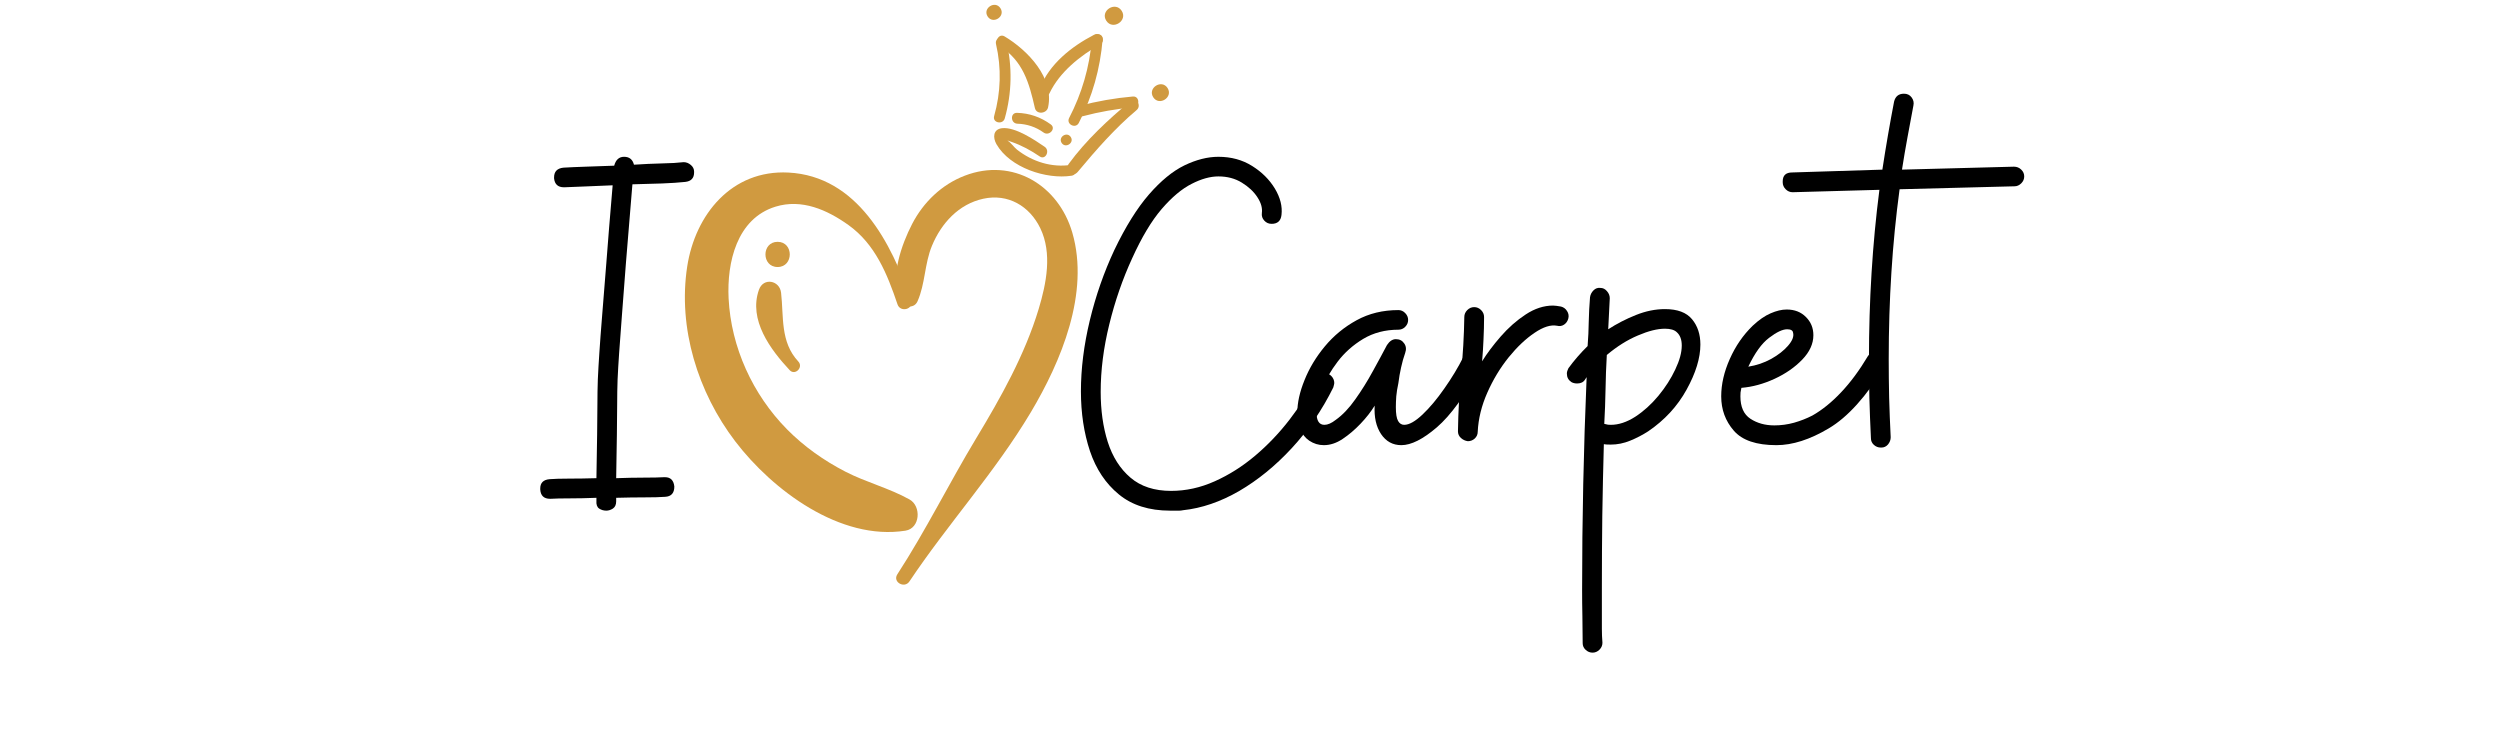 <?xml version="1.0" encoding="UTF-8"?> <svg xmlns="http://www.w3.org/2000/svg" xmlns:xlink="http://www.w3.org/1999/xlink" width="369" zoomAndPan="magnify" viewBox="0 0 276.75 81.75" height="109" preserveAspectRatio="xMidYMid meet" version="1.0"><defs><g></g><clipPath id="3ca236022e"><path d="M 75.02 19 L 102 19 L 102 59 L 75.02 59 Z M 75.02 19 " clip-rule="nonzero"></path></clipPath><clipPath id="bc0e4712bf"><path d="M 127 9 L 129.605 9 L 129.605 12 L 127 12 Z M 127 9 " clip-rule="nonzero"></path></clipPath></defs><g clip-path="url(#3ca236022e)"><path fill="#d09a40" d="M 100.852 33.281 C 98.711 26.895 94.902 19.496 87.277 19.102 C 81 18.777 76.961 23.742 76.074 29.504 C 75.027 36.32 77.254 43.426 81.387 48.852 C 85.52 54.273 93.035 59.887 100.234 58.746 C 101.879 58.484 102.012 56.027 100.684 55.289 C 98.418 54.027 95.895 53.402 93.59 52.215 C 91.207 50.988 89 49.426 87.117 47.52 C 83.328 43.676 80.926 38.445 80.656 33.035 C 80.461 29.07 81.551 24.207 85.844 22.879 C 88.758 21.98 91.566 23.23 93.922 24.91 C 96.895 27.035 98.219 30.34 99.355 33.695 C 99.676 34.633 101.172 34.234 100.852 33.281 " fill-opacity="1" fill-rule="nonzero"></path></g><path fill="#d09a40" d="M 100.672 64.367 C 104.941 57.977 110.133 52.301 114.098 45.66 C 117.473 40 120.645 32.438 118.707 25.762 C 117.18 20.488 112.086 17.418 106.805 19.445 C 104.246 20.426 102.223 22.379 100.969 24.801 C 99.785 27.09 98.602 30.547 99.449 33.086 C 99.734 33.93 101.129 34.34 101.566 33.363 C 102.43 31.422 102.34 29.207 103.168 27.207 C 104.199 24.719 106.125 22.594 108.848 22 C 111.578 21.406 113.965 22.793 115.16 25.262 C 116.504 28.043 115.832 31.371 114.984 34.195 C 113.457 39.262 110.789 44.004 108.066 48.516 C 105.066 53.492 102.488 58.723 99.332 63.582 C 98.785 64.426 100.121 65.191 100.672 64.367 " fill-opacity="1" fill-rule="nonzero"></path><path fill="#d09a40" d="M 111.227 13.105 C 112.023 10.281 112.074 7.383 111.406 4.523 C 111.23 3.766 110.082 4.129 110.258 4.879 C 110.875 7.539 110.793 10.227 110.051 12.852 C 109.84 13.598 111.016 13.848 111.227 13.105 " fill-opacity="1" fill-rule="nonzero"></path><path fill="#d09a40" d="M 110.66 5.102 C 113.246 6.727 113.926 9.16 114.562 11.957 C 114.734 12.715 115.867 12.59 116.02 11.891 C 116.738 8.637 113.766 5.559 111.207 4.031 C 110.539 3.633 110.012 4.695 110.66 5.102 " fill-opacity="1" fill-rule="nonzero"></path><path fill="#d09a40" d="M 116.176 10.332 C 117.309 7.953 119.566 6.191 121.797 4.895 C 122.5 4.488 121.828 3.48 121.125 3.844 C 118.609 5.152 116.164 7.074 115.105 9.785 C 114.828 10.492 115.836 11.047 116.176 10.332 " fill-opacity="1" fill-rule="nonzero"></path><path fill="#d09a40" d="M 120.863 4.395 C 120.613 7.441 119.758 10.352 118.352 13.062 C 117.996 13.75 119.066 14.297 119.422 13.609 C 120.93 10.703 121.797 7.602 122.062 4.344 C 122.125 3.574 120.922 3.633 120.863 4.395 " fill-opacity="1" fill-rule="nonzero"></path><path fill="#d09a40" d="M 119.859 12.867 C 121.699 12.379 123.559 12.055 125.453 11.883 C 126.223 11.816 126.176 10.613 125.402 10.684 C 123.406 10.859 121.441 11.203 119.504 11.719 C 118.754 11.918 119.113 13.062 119.859 12.867 " fill-opacity="1" fill-rule="nonzero"></path><path fill="#d09a40" d="M 125.18 11.168 C 122.684 13.23 120.219 15.527 118.301 18.148 C 117.805 18.828 118.73 19.711 119.293 19.043 C 121.348 16.586 123.371 14.254 125.828 12.18 C 126.41 11.688 125.777 10.672 125.18 11.168 " fill-opacity="1" fill-rule="nonzero"></path><g clip-path="url(#bc0e4712bf)"><path fill="#d09a40" d="M 127.664 10.766 C 128.316 11.785 129.902 10.77 129.25 9.746 C 128.594 8.727 127.008 9.742 127.664 10.766 " fill-opacity="1" fill-rule="nonzero"></path></g><path fill="#d09a40" d="M 122.465 2.293 C 123.168 3.391 124.875 2.297 124.172 1.199 C 123.465 0.102 121.758 1.195 122.465 2.293 " fill-opacity="1" fill-rule="nonzero"></path><path fill="#d09a40" d="M 109.332 1.824 C 109.918 2.734 111.336 1.828 110.75 0.914 C 110.164 0 108.746 0.91 109.332 1.824 " fill-opacity="1" fill-rule="nonzero"></path><path fill="#d09a40" d="M 112.629 13.695 C 113.668 13.723 114.676 14.055 115.52 14.668 C 116.137 15.117 116.949 14.227 116.32 13.773 C 115.211 12.965 113.953 12.527 112.582 12.492 C 111.805 12.473 111.859 13.672 112.629 13.695 " fill-opacity="1" fill-rule="nonzero"></path><path fill="#d09a40" d="M 117.523 15.82 C 117.941 16.469 118.957 15.82 118.535 15.172 C 118.121 14.52 117.105 15.168 117.523 15.82 " fill-opacity="1" fill-rule="nonzero"></path><path fill="#d09a40" d="M 118.578 18.25 C 116.434 18.578 114.285 17.902 112.59 16.57 C 112.234 16.289 111.918 15.801 111.547 15.574 C 111.441 15.285 111.277 15.234 111.059 15.422 C 111.367 15.496 111.672 15.59 111.969 15.703 C 113.098 16.094 114.113 16.648 115.098 17.32 C 115.734 17.758 116.273 16.68 115.645 16.25 C 114.535 15.492 112.383 14.031 110.93 14.191 C 109.922 14.309 109.891 15.234 110.309 15.965 C 111.805 18.566 115.824 19.883 118.625 19.453 C 119.383 19.336 119.34 18.133 118.578 18.25 " fill-opacity="1" fill-rule="nonzero"></path><path fill="#d09a40" d="M 88.375 40.02 C 86.355 37.859 86.77 35.055 86.465 32.402 C 86.305 31.027 84.508 30.688 84.016 32.074 C 82.832 35.418 85.305 38.715 87.418 40.977 C 88.012 41.617 88.969 40.656 88.375 40.02 " fill-opacity="1" fill-rule="nonzero"></path><path fill="#d09a40" d="M 86.082 29.559 C 87.875 29.559 87.879 26.77 86.082 26.77 C 84.289 26.77 84.285 29.559 86.082 29.559 " fill-opacity="1" fill-rule="nonzero"></path><g fill="#000000" fill-opacity="1"><g transform="translate(60.133, 56.529)"><g><path d="M 8.078 -1.422 L 8.078 -1.031 C 8.078 -0.664 7.957 -0.398 7.719 -0.234 C 7.477 -0.078 7.234 0 6.984 0 C 6.691 0 6.426 -0.078 6.188 -0.234 C 5.957 -0.398 5.859 -0.688 5.891 -1.094 L 5.891 -1.422 C 4.836 -1.379 3.852 -1.359 2.938 -1.359 C 2.031 -1.359 1.32 -1.344 0.812 -1.312 L 0.766 -1.312 C 0.078 -1.312 -0.285 -1.656 -0.328 -2.344 L -0.328 -2.453 C -0.328 -3.078 0.016 -3.422 0.703 -3.484 C 1.211 -3.523 1.93 -3.547 2.859 -3.547 C 3.785 -3.547 4.797 -3.562 5.891 -3.594 C 5.93 -5.531 5.957 -7.141 5.969 -8.422 C 5.988 -9.711 6 -10.832 6 -11.781 C 6 -12.727 6.016 -13.645 6.047 -14.531 C 6.086 -15.426 6.145 -16.422 6.219 -17.516 C 6.289 -18.609 6.391 -19.938 6.516 -21.5 C 6.648 -23.062 6.805 -25.016 6.984 -27.359 C 7.16 -29.703 7.395 -32.586 7.688 -36.016 C 6.633 -35.973 5.633 -35.93 4.688 -35.891 C 3.75 -35.859 2.969 -35.828 2.344 -35.797 L 2.297 -35.797 C 1.641 -35.797 1.273 -36.125 1.203 -36.781 L 1.203 -36.891 C 1.203 -37.535 1.547 -37.895 2.234 -37.969 C 2.891 -38.008 3.719 -38.047 4.719 -38.078 C 5.719 -38.117 6.766 -38.156 7.859 -38.188 C 8.035 -38.844 8.398 -39.172 8.953 -39.172 C 9.535 -39.172 9.898 -38.879 10.047 -38.297 C 11.098 -38.367 12.125 -38.414 13.125 -38.438 C 14.125 -38.457 14.93 -38.504 15.547 -38.578 C 15.836 -38.578 16.102 -38.473 16.344 -38.266 C 16.582 -38.066 16.703 -37.82 16.703 -37.531 L 16.703 -37.438 C 16.703 -36.812 16.375 -36.461 15.719 -36.391 C 15.02 -36.316 14.16 -36.258 13.141 -36.219 C 12.129 -36.188 11.039 -36.156 9.875 -36.125 C 9.582 -32.664 9.344 -29.754 9.156 -27.391 C 8.977 -25.023 8.828 -23.051 8.703 -21.469 C 8.578 -19.883 8.477 -18.547 8.406 -17.453 C 8.332 -16.367 8.273 -15.391 8.234 -14.516 C 8.203 -13.641 8.188 -12.727 8.188 -11.781 C 8.188 -10.832 8.176 -9.711 8.156 -8.422 C 8.133 -7.141 8.109 -5.531 8.078 -3.594 C 9.172 -3.633 10.195 -3.656 11.156 -3.656 C 12.125 -3.656 12.863 -3.672 13.375 -3.703 L 13.484 -3.703 C 14.098 -3.703 14.441 -3.359 14.516 -2.672 C 14.516 -1.941 14.172 -1.562 13.484 -1.531 C 12.93 -1.488 12.172 -1.469 11.203 -1.469 C 10.242 -1.469 9.203 -1.453 8.078 -1.422 Z M 8.078 -1.422 "></path></g></g></g><g fill="#000000" fill-opacity="1"><g transform="translate(76.01, 56.529)"><g></g></g></g><g fill="#000000" fill-opacity="1"><g transform="translate(86.922, 56.529)"><g></g></g></g><g fill="#000000" fill-opacity="1"><g transform="translate(97.834, 56.529)"><g></g></g></g><g fill="#000000" fill-opacity="1"><g transform="translate(108.746, 56.529)"><g></g></g></g><g fill="#000000" fill-opacity="1"><g transform="translate(119.658, 56.529)"><g><path d="M 11.297 -0.047 C 11.148 -0.016 11.02 0 10.906 0 C 10.801 0 10.691 0 10.578 0 L 9.875 0 C 7.551 0 5.66 -0.598 4.203 -1.797 C 2.742 -2.992 1.676 -4.594 1 -6.594 C 0.332 -8.602 0 -10.805 0 -13.203 C 0 -15.711 0.328 -18.332 0.984 -21.062 C 1.641 -23.789 2.547 -26.391 3.703 -28.859 C 4.941 -31.441 6.219 -33.488 7.531 -35 C 8.844 -36.508 10.148 -37.582 11.453 -38.219 C 12.766 -38.852 14.02 -39.172 15.219 -39.172 C 16.633 -39.172 17.879 -38.832 18.953 -38.156 C 20.023 -37.488 20.863 -36.656 21.469 -35.656 C 22.07 -34.656 22.316 -33.68 22.203 -32.734 C 22.129 -32.078 21.766 -31.75 21.109 -31.75 C 20.785 -31.75 20.516 -31.867 20.297 -32.109 C 20.078 -32.348 19.988 -32.629 20.031 -32.953 C 20.102 -33.504 19.938 -34.086 19.531 -34.703 C 19.133 -35.316 18.562 -35.852 17.812 -36.312 C 17.07 -36.77 16.207 -37 15.219 -37 C 14.312 -37 13.32 -36.723 12.25 -36.172 C 11.176 -35.629 10.07 -34.703 8.938 -33.391 C 7.812 -32.078 6.723 -30.258 5.672 -27.938 C 4.617 -25.645 3.773 -23.207 3.141 -20.625 C 2.504 -18.039 2.188 -15.551 2.188 -13.156 C 2.188 -11.113 2.445 -9.266 2.969 -7.609 C 3.5 -5.953 4.336 -4.633 5.484 -3.656 C 6.629 -2.676 8.129 -2.188 9.984 -2.188 C 11.617 -2.188 13.227 -2.539 14.812 -3.25 C 16.395 -3.957 17.883 -4.898 19.281 -6.078 C 20.688 -7.266 21.961 -8.602 23.109 -10.094 C 24.254 -11.582 25.207 -13.094 25.969 -14.625 C 26.188 -15.02 26.516 -15.219 26.953 -15.219 C 27.273 -15.219 27.535 -15.109 27.734 -14.891 C 27.941 -14.672 28.047 -14.414 28.047 -14.125 C 28.047 -14.094 28.035 -14.031 28.016 -13.938 C 27.992 -13.844 27.969 -13.742 27.938 -13.641 C 26.695 -11.129 25.164 -8.891 23.344 -6.922 C 21.531 -4.961 19.586 -3.379 17.516 -2.172 C 15.441 -0.973 13.367 -0.266 11.297 -0.047 Z M 11.297 -0.047 "></path></g></g></g><g fill="#000000" fill-opacity="1"><g transform="translate(145.083, 56.529)"><g><path d="M -0.156 -7.75 C -1.031 -8.363 -1.469 -9.398 -1.469 -10.859 C -1.469 -11.953 -1.203 -13.148 -0.672 -14.453 C -0.148 -15.766 0.598 -17.008 1.578 -18.188 C 2.566 -19.375 3.738 -20.336 5.094 -21.078 C 6.457 -21.828 8 -22.203 9.719 -22.203 C 10.008 -22.203 10.258 -22.094 10.469 -21.875 C 10.688 -21.656 10.797 -21.398 10.797 -21.109 C 10.797 -20.816 10.688 -20.562 10.469 -20.344 C 10.258 -20.133 10.008 -20.031 9.719 -20.031 C 8.258 -20.031 6.961 -19.691 5.828 -19.016 C 4.703 -18.336 3.758 -17.5 3 -16.5 C 2.238 -15.5 1.656 -14.488 1.25 -13.469 C 0.852 -12.457 0.656 -11.586 0.656 -10.859 C 0.656 -9.953 0.945 -9.5 1.531 -9.5 C 1.895 -9.5 2.312 -9.68 2.781 -10.047 C 3.539 -10.586 4.266 -11.348 4.953 -12.328 C 5.648 -13.305 6.297 -14.344 6.891 -15.438 C 7.492 -16.531 8.016 -17.492 8.453 -18.328 C 8.742 -18.766 9.07 -18.984 9.438 -18.984 C 9.844 -18.984 10.148 -18.828 10.359 -18.516 C 10.578 -18.211 10.613 -17.859 10.469 -17.453 C 10.289 -16.953 10.141 -16.414 10.016 -15.844 C 9.891 -15.281 9.789 -14.707 9.719 -14.125 C 9.602 -13.582 9.523 -13.094 9.484 -12.656 C 9.453 -12.219 9.438 -11.816 9.438 -11.453 C 9.438 -10.723 9.52 -10.211 9.688 -9.922 C 9.852 -9.641 10.078 -9.5 10.359 -9.5 C 10.91 -9.5 11.586 -9.879 12.391 -10.641 C 13.191 -11.398 14 -12.363 14.812 -13.531 C 15.633 -14.695 16.336 -15.863 16.922 -17.031 C 17.129 -17.383 17.453 -17.562 17.891 -17.562 C 18.078 -17.562 18.242 -17.523 18.391 -17.453 C 18.785 -17.234 18.984 -16.91 18.984 -16.484 C 18.984 -16.441 18.973 -16.375 18.953 -16.281 C 18.941 -16.195 18.914 -16.098 18.875 -15.984 C 17.133 -12.785 15.5 -10.531 13.969 -9.219 C 12.438 -7.906 11.129 -7.25 10.047 -7.25 C 9.098 -7.25 8.348 -7.66 7.797 -8.484 C 7.254 -9.305 7.02 -10.352 7.094 -11.625 C 6.695 -10.969 6.176 -10.301 5.531 -9.625 C 4.895 -8.957 4.234 -8.395 3.547 -7.938 C 2.859 -7.477 2.164 -7.25 1.469 -7.25 C 0.883 -7.25 0.344 -7.414 -0.156 -7.75 Z M -0.156 -7.75 "></path></g></g></g><g fill="#000000" fill-opacity="1"><g transform="translate(161.396, 56.529)"><g><path d="M 1.094 -7.688 C 0.801 -7.727 0.547 -7.848 0.328 -8.047 C 0.109 -8.242 0 -8.488 0 -8.781 C 0.031 -10.926 0.145 -13.051 0.344 -15.156 C 0.551 -17.27 0.672 -19.363 0.703 -21.438 C 0.703 -21.727 0.812 -21.984 1.031 -22.203 C 1.25 -22.422 1.504 -22.531 1.797 -22.531 C 2.086 -22.531 2.344 -22.422 2.562 -22.203 C 2.781 -21.984 2.891 -21.727 2.891 -21.438 C 2.891 -20.602 2.867 -19.773 2.828 -18.953 C 2.797 -18.141 2.742 -17.332 2.672 -16.531 C 3.211 -17.406 3.898 -18.32 4.734 -19.281 C 5.578 -20.25 6.5 -21.062 7.5 -21.719 C 8.5 -22.375 9.508 -22.703 10.531 -22.703 C 10.633 -22.703 10.758 -22.691 10.906 -22.672 C 11.051 -22.648 11.219 -22.625 11.406 -22.594 C 11.695 -22.52 11.922 -22.352 12.078 -22.094 C 12.242 -21.844 12.289 -21.57 12.219 -21.281 C 12.145 -20.988 11.988 -20.758 11.75 -20.594 C 11.52 -20.438 11.258 -20.395 10.969 -20.469 C 10.281 -20.602 9.453 -20.344 8.484 -19.688 C 7.516 -19.039 6.555 -18.133 5.609 -16.969 C 4.672 -15.801 3.883 -14.5 3.25 -13.062 C 2.613 -11.625 2.258 -10.18 2.188 -8.734 C 2.188 -8.441 2.078 -8.191 1.859 -7.984 C 1.641 -7.785 1.383 -7.688 1.094 -7.688 Z M 1.094 -7.688 "></path></g></g></g><g fill="#000000" fill-opacity="1"><g transform="translate(173.999, 56.529)"><g><path d="M 2.297 15.719 C 2.004 15.719 1.75 15.613 1.531 15.406 C 1.312 15.207 1.203 14.961 1.203 14.672 C 1.203 13.691 1.191 12.703 1.172 11.703 C 1.148 10.703 1.141 9.711 1.141 8.734 C 1.141 1.016 1.305 -6.82 1.641 -14.781 L 1.469 -14.516 C 1.289 -14.223 1 -14.078 0.594 -14.078 C 0.344 -14.078 0.129 -14.129 -0.047 -14.234 C -0.379 -14.453 -0.547 -14.766 -0.547 -15.172 C -0.547 -15.348 -0.488 -15.547 -0.375 -15.766 C 0.238 -16.609 0.945 -17.426 1.75 -18.219 C 1.82 -19.133 1.863 -20.035 1.875 -20.922 C 1.895 -21.816 1.941 -22.719 2.016 -23.625 C 2.055 -23.914 2.188 -24.172 2.406 -24.391 C 2.625 -24.609 2.879 -24.695 3.172 -24.656 C 3.453 -24.656 3.691 -24.535 3.891 -24.297 C 4.098 -24.066 4.203 -23.805 4.203 -23.516 L 4.031 -20.078 C 4.977 -20.691 6 -21.219 7.094 -21.656 C 8.188 -22.094 9.258 -22.312 10.312 -22.312 C 11.695 -22.312 12.695 -21.938 13.312 -21.188 C 13.926 -20.445 14.234 -19.516 14.234 -18.391 C 14.234 -16.898 13.723 -15.234 12.703 -13.391 C 11.691 -11.555 10.273 -10.02 8.453 -8.781 C 7.836 -8.383 7.176 -8.039 6.469 -7.75 C 5.758 -7.457 5.039 -7.312 4.312 -7.312 C 3.906 -7.312 3.648 -7.328 3.547 -7.359 C 3.473 -4.672 3.414 -2.02 3.375 0.594 C 3.344 3.219 3.328 5.859 3.328 8.516 L 3.328 11.562 C 3.328 12.07 3.328 12.582 3.328 13.094 C 3.328 13.602 3.348 14.113 3.391 14.625 C 3.391 14.914 3.281 15.172 3.062 15.391 C 2.844 15.609 2.586 15.719 2.297 15.719 Z M 3.594 -9.609 C 3.738 -9.566 3.875 -9.535 4 -9.516 C 4.133 -9.504 4.238 -9.5 4.312 -9.5 C 5.188 -9.5 6.086 -9.797 7.016 -10.391 C 7.941 -10.992 8.797 -11.766 9.578 -12.703 C 10.359 -13.648 10.984 -14.625 11.453 -15.625 C 11.93 -16.625 12.172 -17.508 12.172 -18.281 C 12.172 -18.938 11.988 -19.426 11.625 -19.75 C 11.363 -20.008 10.926 -20.141 10.312 -20.141 C 9.477 -20.141 8.477 -19.891 7.312 -19.391 C 6.145 -18.898 5 -18.18 3.875 -17.234 C 3.801 -15.961 3.754 -14.691 3.734 -13.422 C 3.711 -12.148 3.664 -10.879 3.594 -9.609 Z M 3.594 -9.609 "></path></g></g></g><g fill="#000000" fill-opacity="1"><g transform="translate(190.913, 56.529)"><g><path d="M 5.734 -7.25 C 3.516 -7.25 1.941 -7.785 1.016 -8.859 C 0.086 -9.93 -0.375 -11.195 -0.375 -12.656 C -0.375 -14 -0.055 -15.379 0.578 -16.797 C 1.211 -18.223 2.055 -19.445 3.109 -20.469 C 3.797 -21.113 4.457 -21.57 5.094 -21.844 C 5.738 -22.125 6.332 -22.266 6.875 -22.266 C 7.75 -22.266 8.457 -21.988 9 -21.438 C 9.551 -20.895 9.828 -20.223 9.828 -19.422 C 9.828 -18.473 9.414 -17.57 8.594 -16.719 C 7.77 -15.863 6.75 -15.156 5.531 -14.594 C 4.312 -14.031 3.086 -13.695 1.859 -13.594 C 1.816 -13.406 1.785 -13.238 1.766 -13.094 C 1.754 -12.945 1.75 -12.801 1.75 -12.656 C 1.75 -11.488 2.117 -10.66 2.859 -10.172 C 3.609 -9.68 4.492 -9.438 5.516 -9.438 C 6.242 -9.438 6.969 -9.535 7.688 -9.734 C 8.414 -9.941 9.094 -10.207 9.719 -10.531 C 10.801 -11.145 11.859 -12 12.891 -13.094 C 13.93 -14.188 14.926 -15.531 15.875 -17.125 C 16.094 -17.457 16.406 -17.625 16.812 -17.625 C 17.02 -17.625 17.195 -17.566 17.344 -17.453 C 17.707 -17.305 17.891 -17 17.891 -16.531 C 17.891 -16.352 17.836 -16.172 17.734 -15.984 C 15.691 -12.641 13.625 -10.348 11.531 -9.109 C 9.445 -7.867 7.516 -7.25 5.734 -7.25 Z M 2.625 -15.938 C 3.531 -16.082 4.375 -16.367 5.156 -16.797 C 5.938 -17.234 6.562 -17.723 7.031 -18.266 C 7.508 -18.816 7.691 -19.297 7.578 -19.703 C 7.547 -19.953 7.328 -20.078 6.922 -20.078 C 6.422 -20.078 5.758 -19.766 4.938 -19.141 C 4.113 -18.523 3.344 -17.457 2.625 -15.938 Z M 2.625 -15.938 "></path></g></g></g><g fill="#000000" fill-opacity="1"><g transform="translate(206.081, 56.529)"><g><path d="M 2.188 -6.984 L 2.125 -6.984 C 1.832 -6.984 1.578 -7.082 1.359 -7.281 C 1.141 -7.477 1.031 -7.723 1.031 -8.016 C 0.957 -9.547 0.898 -11.031 0.859 -12.469 C 0.828 -13.906 0.812 -15.332 0.812 -16.75 C 0.812 -23.258 1.195 -29.516 1.969 -35.516 L -7.641 -35.25 C -7.93 -35.25 -8.188 -35.359 -8.406 -35.578 C -8.625 -35.797 -8.734 -36.051 -8.734 -36.344 L -8.734 -36.453 C -8.734 -37.109 -8.383 -37.438 -7.688 -37.438 L 2.297 -37.75 C 2.691 -40.332 3.125 -42.844 3.594 -45.281 C 3.738 -45.863 4.102 -46.156 4.688 -46.156 C 5.051 -46.156 5.332 -46.02 5.531 -45.75 C 5.738 -45.477 5.805 -45.176 5.734 -44.844 C 5.516 -43.688 5.297 -42.516 5.078 -41.328 C 4.859 -40.148 4.656 -38.957 4.469 -37.75 L 16.859 -38.078 C 17.18 -38.078 17.453 -37.969 17.672 -37.75 C 17.891 -37.539 18 -37.289 18 -37 C 18 -36.707 17.891 -36.453 17.672 -36.234 C 17.453 -36.016 17.203 -35.906 16.922 -35.906 L 4.203 -35.578 C 3.797 -32.555 3.492 -29.488 3.297 -26.375 C 3.098 -23.27 3 -20.062 3 -16.75 C 3 -15.363 3.016 -13.953 3.047 -12.516 C 3.086 -11.078 3.145 -9.613 3.219 -8.125 C 3.219 -7.832 3.117 -7.566 2.922 -7.328 C 2.723 -7.098 2.477 -6.984 2.188 -6.984 Z M 2.188 -6.984 "></path></g></g></g></svg> 